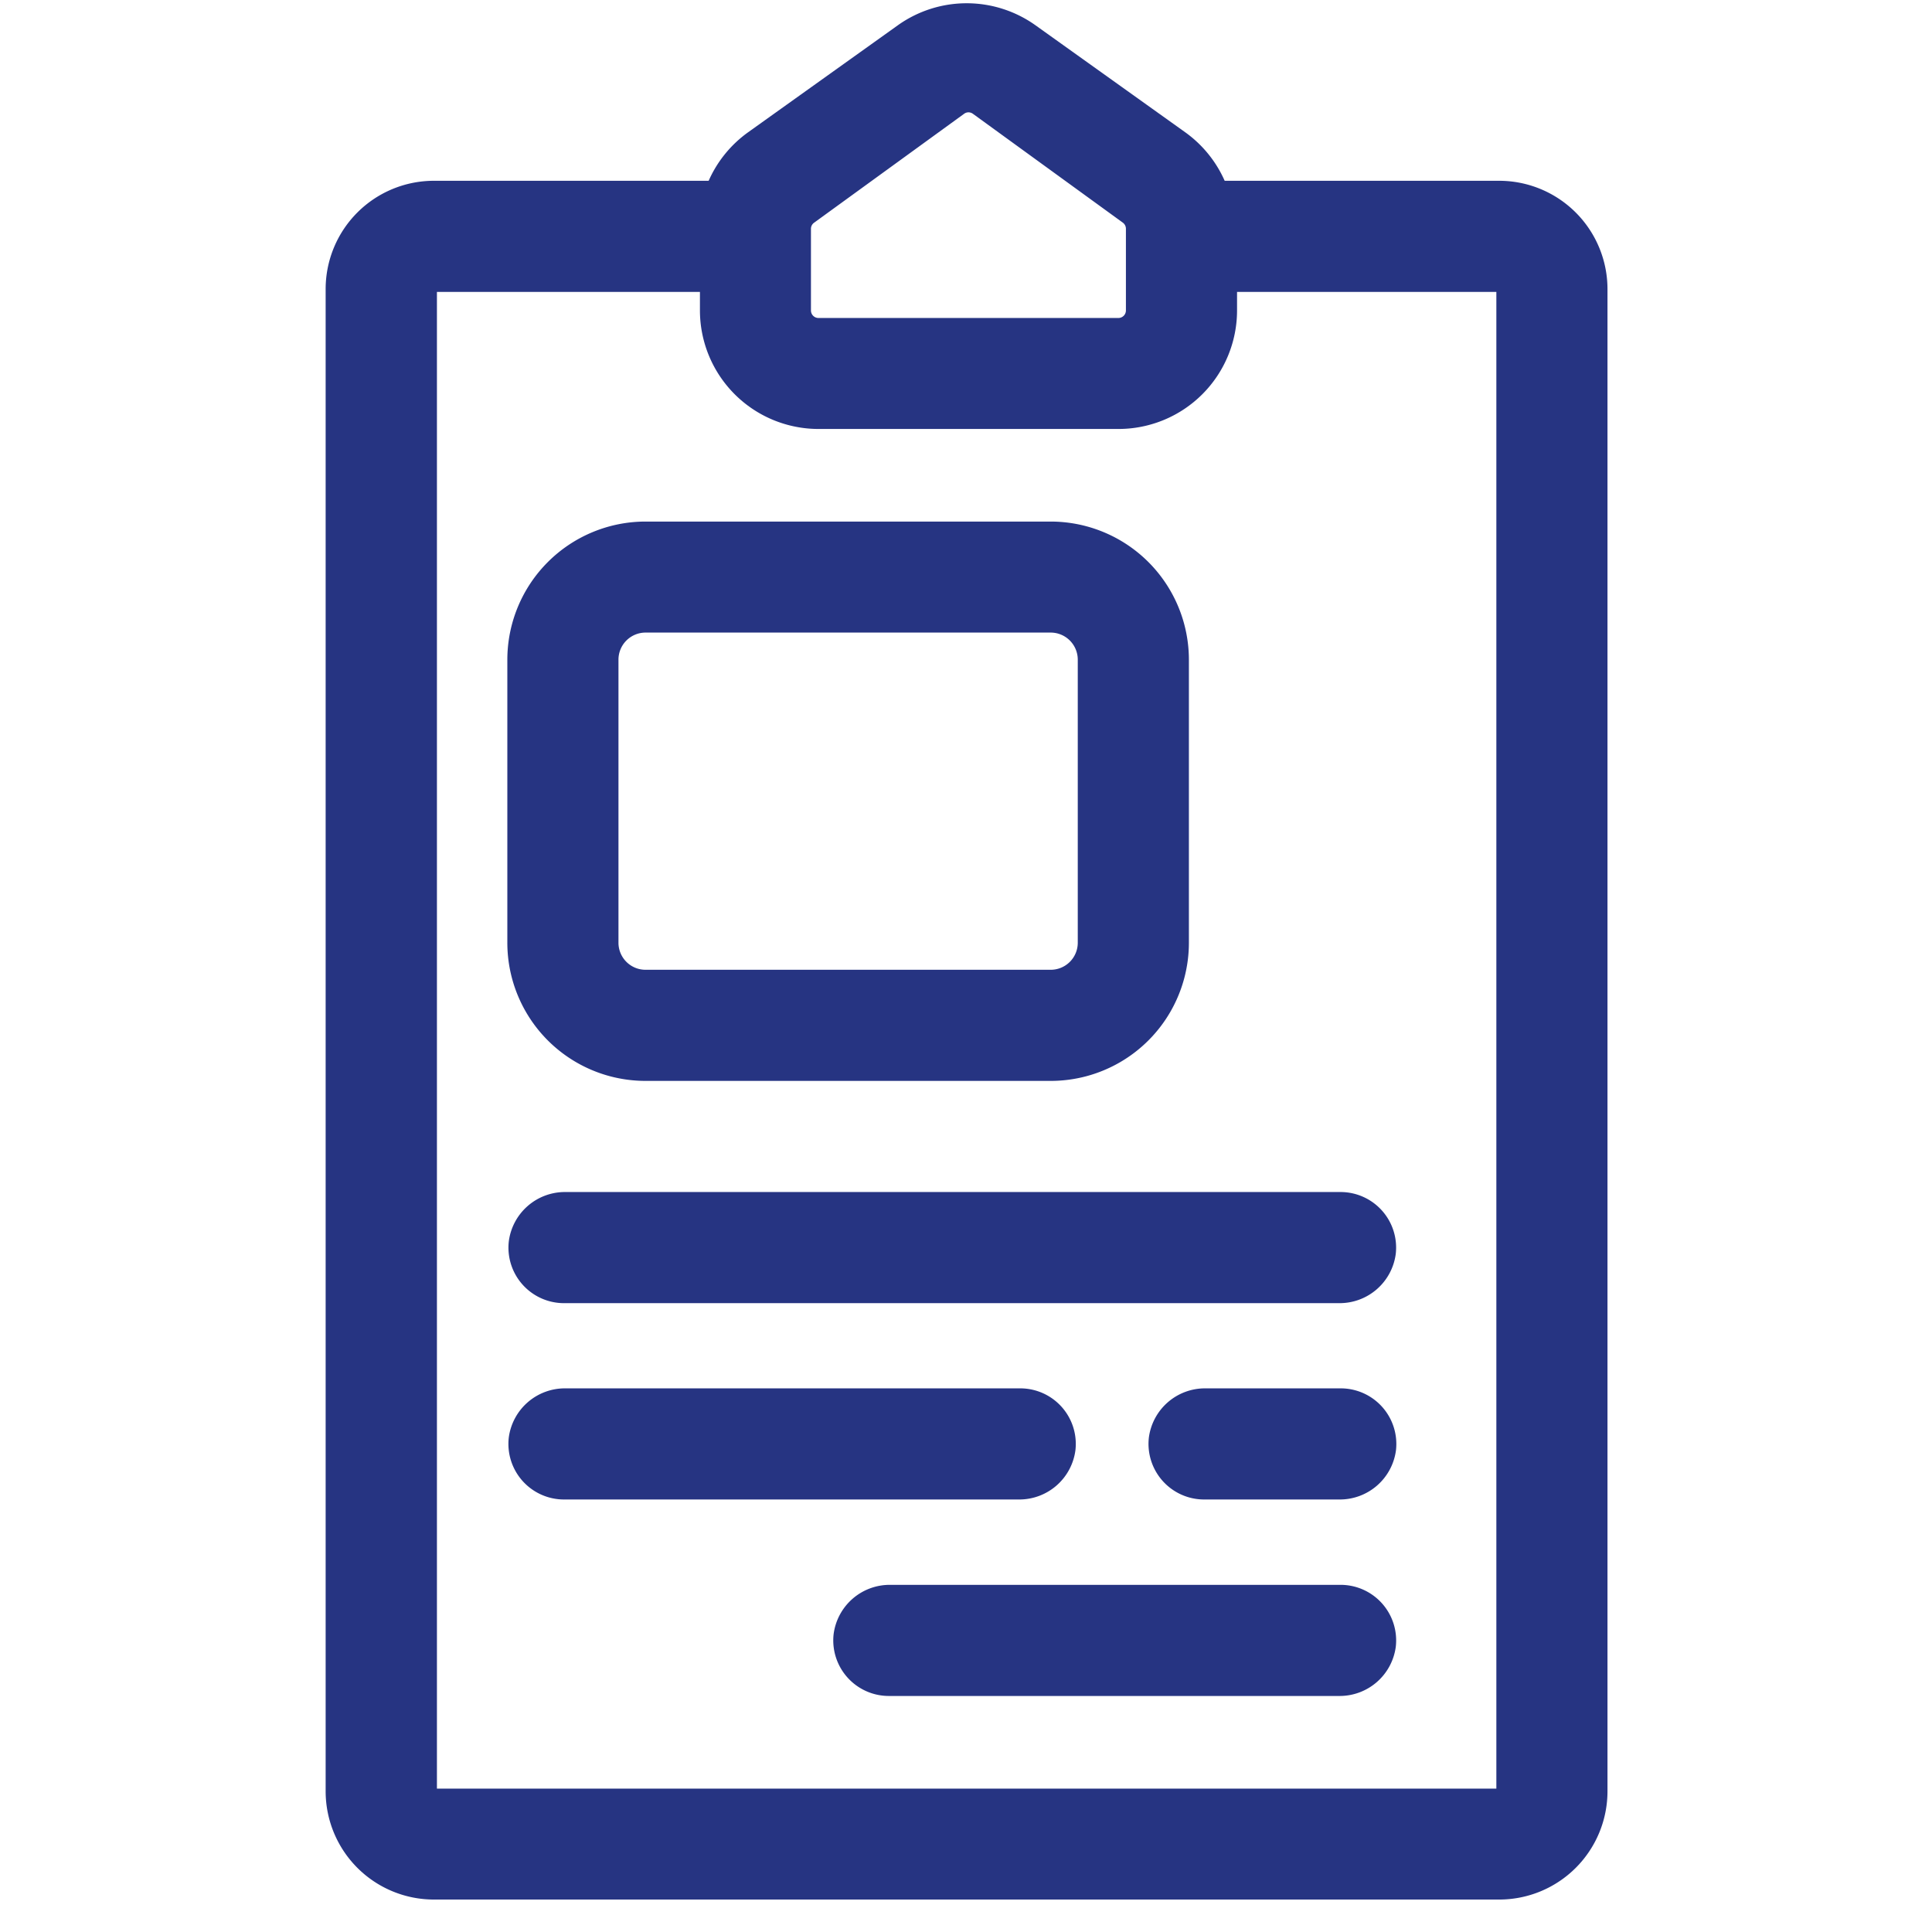 <svg id="Layer_1" data-name="Layer 1" xmlns="http://www.w3.org/2000/svg" viewBox="0 0 512 512"><defs><style>.cls-1{fill:#263482;}</style></defs><title>clearview-icon</title><path class="cls-1" d="M397.32,47.91H324.55a31.47,31.47,0,0,0-10.46-12.86L274.43,6.71a31.42,31.42,0,0,0-36.51,0L198.26,35.05A31.47,31.47,0,0,0,187.8,47.91H115a28.7,28.7,0,0,0-28.7,28.7V474.7A28.7,28.7,0,0,0,115,503.4H397.3A28.7,28.7,0,0,0,426,474.7V76.6A28.72,28.72,0,0,0,397.32,47.91ZM215.77,59l39.75-28.86a1.92,1.92,0,0,1,1.14-.37,2,2,0,0,1,1.15.37l39.76,28.87a2,2,0,0,1,.81,1.59V82.27a2,2,0,0,1-2,2H216.91a2,2,0,0,1-2-2V60.67h0A2,2,0,0,1,215.77,59ZM115.79,474V77.36h69.7v4.9a31.43,31.43,0,0,0,31.43,31.42h79.49a31.42,31.42,0,0,0,31.42-31.42v-4.9h68.72V474Z"/><path class="cls-1" d="M278.43,138.22H171.09a36.64,36.64,0,0,0-36.64,36.64v74.95a36.63,36.63,0,0,0,36.64,36.64H278.43a36.63,36.63,0,0,0,36.64-36.64V174.86A36.64,36.64,0,0,0,278.43,138.22Zm0,118.78H171.08a7.17,7.17,0,0,1-7.18-7.18v-75a7.18,7.18,0,0,1,7.18-7.18H278.44a7.18,7.18,0,0,1,7.18,7.18v75A7.17,7.17,0,0,1,278.44,257Z"/><path class="cls-1" d="M355.28,315.9H149.84a15,15,0,0,0-15,13.06,14.72,14.72,0,0,0,14.63,16.39H354.89a15,15,0,0,0,15-13.05A14.73,14.73,0,0,0,355.28,315.9Z"/><path class="cls-1" d="M270.42,367.93H149.83a15,15,0,0,0-15,13.05,14.73,14.73,0,0,0,14.63,16.4H270a15,15,0,0,0,15-13.06A14.72,14.72,0,0,0,270.42,367.93Z"/><path class="cls-1" d="M355.31,367.93H319.46a15,15,0,0,0-15,13.05,14.74,14.74,0,0,0,14.64,16.4h35.85a15,15,0,0,0,15-13.06A14.74,14.74,0,0,0,355.31,367.93Z"/><path class="cls-1" d="M355.3,420H235.92a15,15,0,0,0-15,13.05,14.73,14.73,0,0,0,14.63,16.4H354.9a15,15,0,0,0,15-13.06A14.73,14.73,0,0,0,355.3,420Z"/></svg>